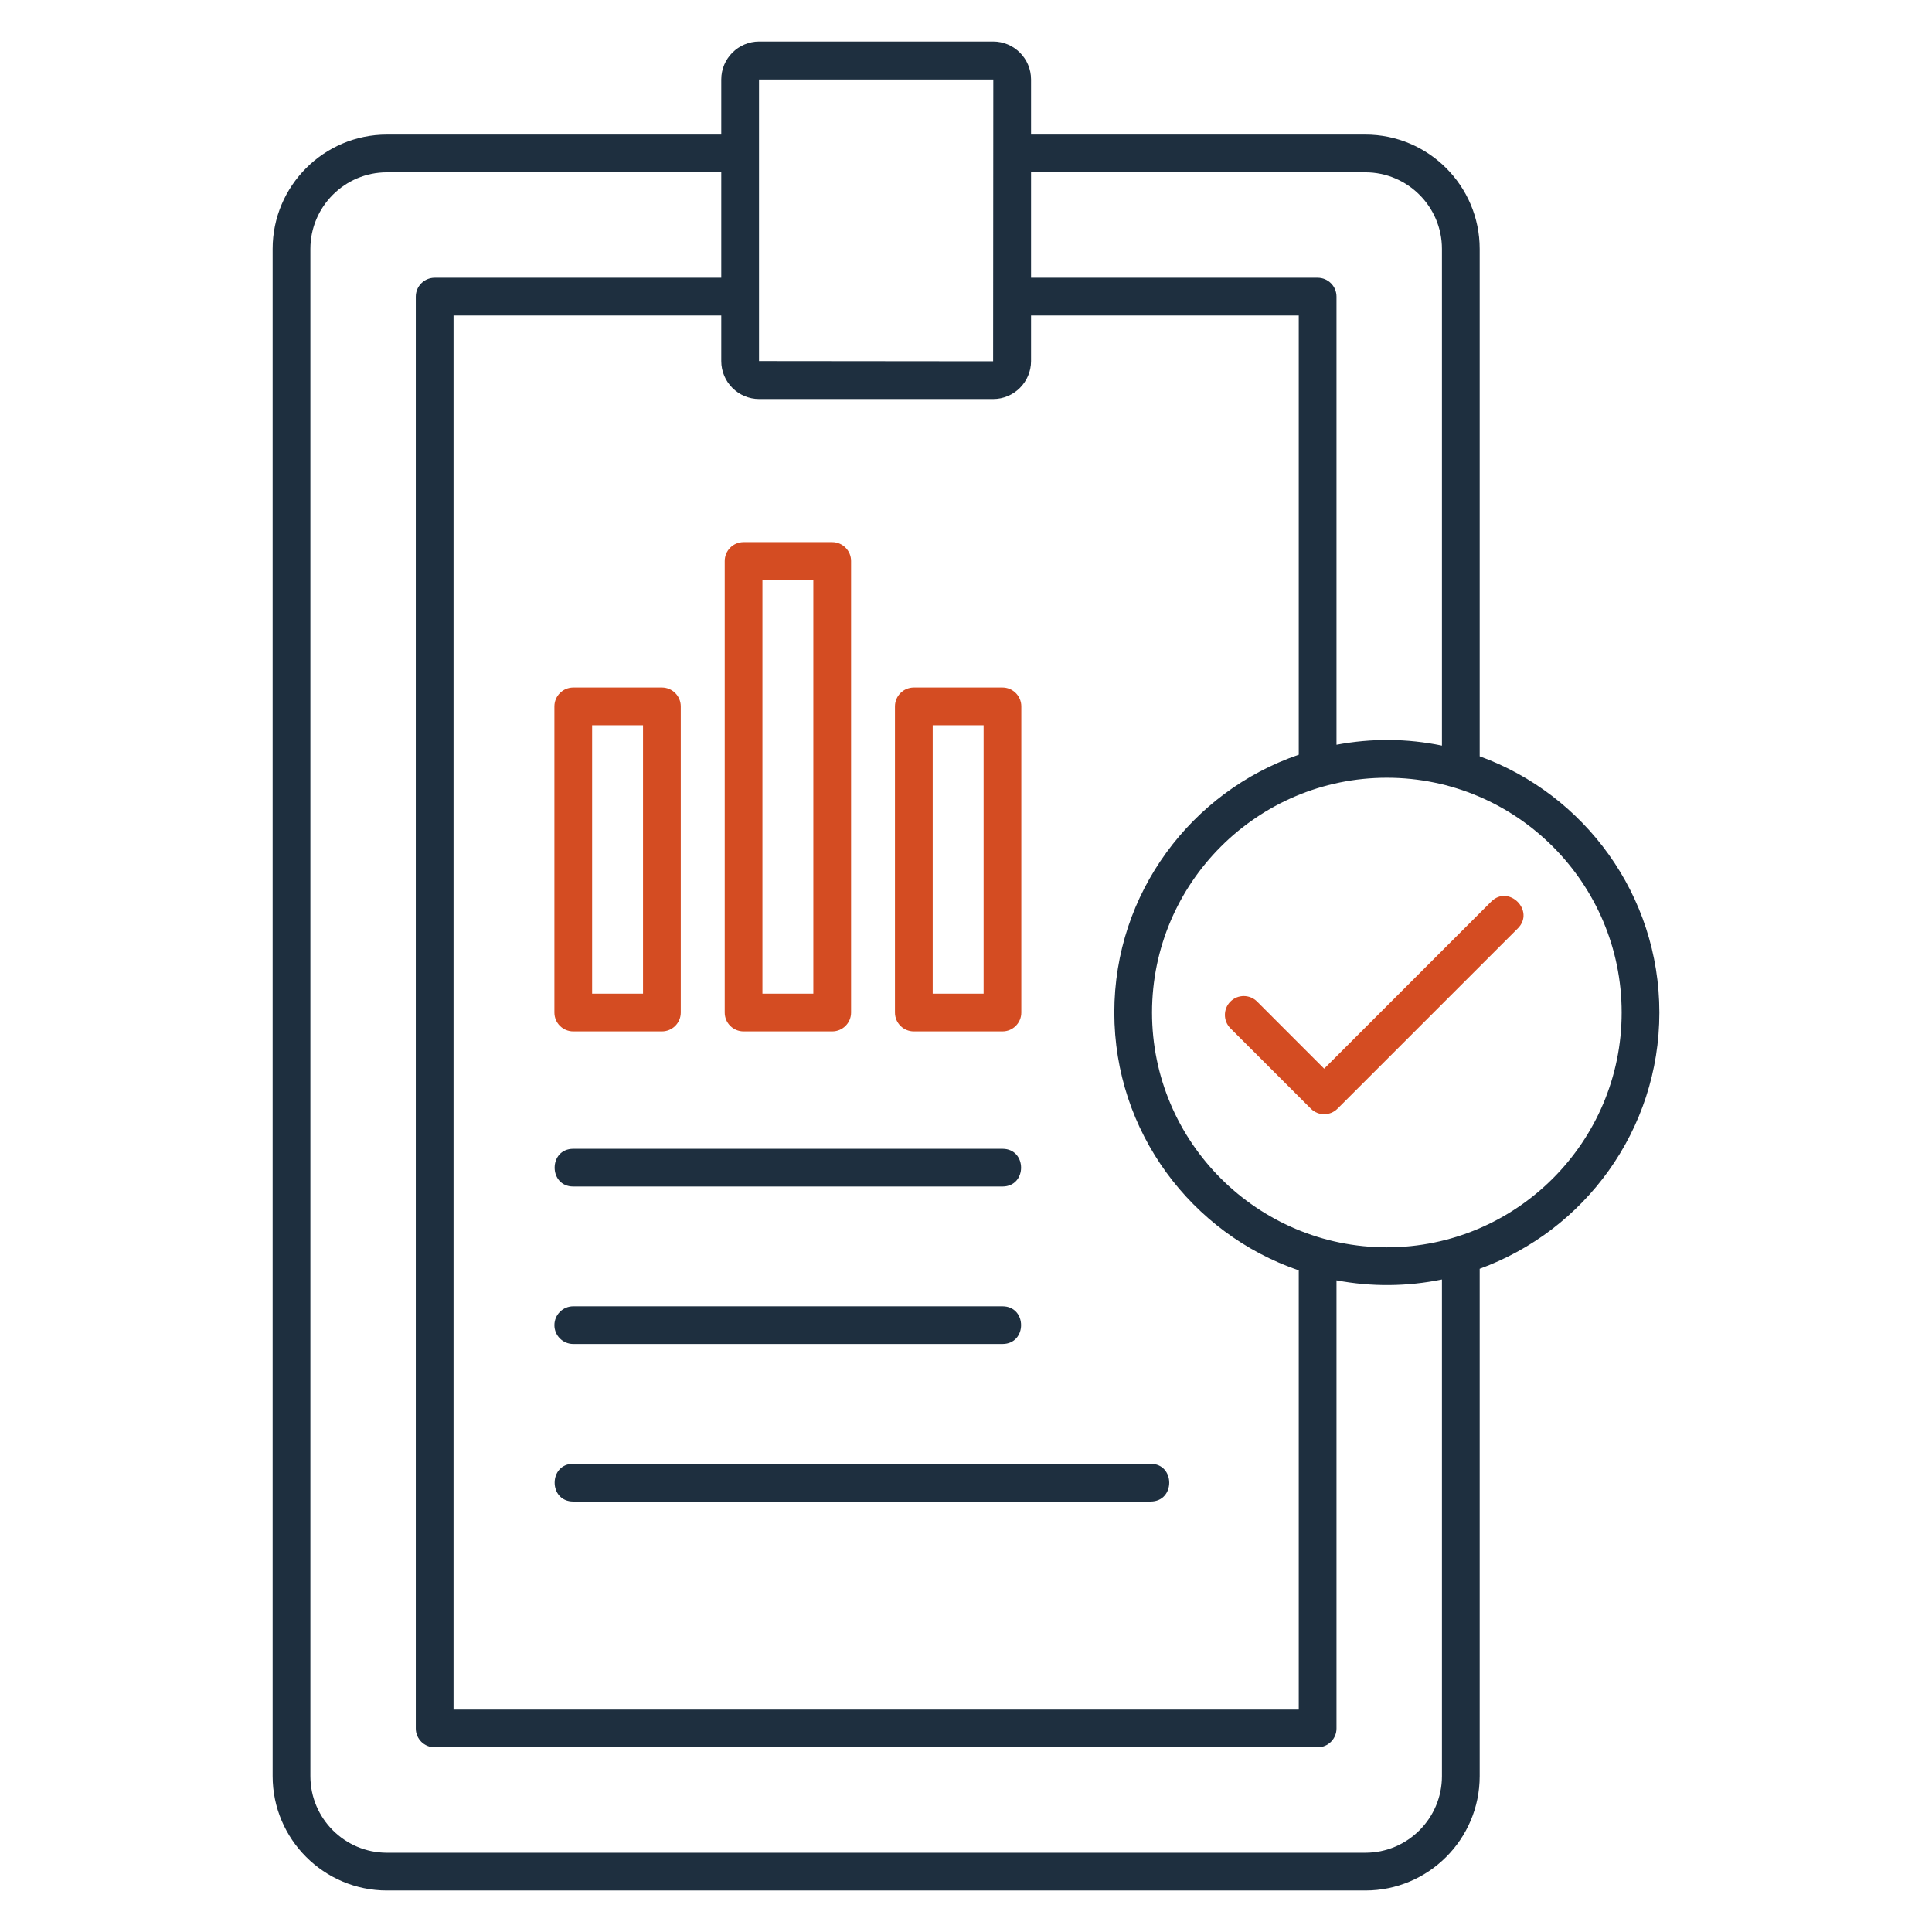 <svg width="52" height="52" viewBox="0 0 52 52" fill="none" xmlns="http://www.w3.org/2000/svg">
<path fill-rule="evenodd" clip-rule="evenodd" d="M15.43 39.398H30.968C31.637 39.398 31.638 40.414 30.968 40.414H15.43C14.761 40.414 14.762 39.398 15.43 39.398ZM14.922 35.667C14.922 35.386 15.149 35.159 15.43 35.159H26.981C27.65 35.159 27.65 36.174 26.981 36.174H15.43C15.149 36.174 14.922 35.947 14.922 35.667ZM15.43 30.92H26.981C27.65 30.92 27.65 31.935 26.981 31.935H15.43C14.761 31.935 14.761 30.92 15.43 30.92ZM37.328 33.572C33.843 33.572 31.007 30.737 31.007 27.253C31.007 23.768 33.843 20.933 37.328 20.933C40.812 20.933 43.647 23.768 43.647 27.253C43.647 30.737 40.812 33.572 37.328 33.572ZM38.81 47.805V34.437C37.874 34.629 36.912 34.637 35.972 34.46V46.522C35.972 46.802 35.745 47.029 35.464 47.029H11.699C11.419 47.029 11.191 46.802 11.191 46.522V7.984C11.191 7.703 11.419 7.476 11.699 7.476H19.413V4.638H10.414C9.278 4.638 8.354 5.563 8.354 6.699V47.805C8.354 48.943 9.278 49.867 10.414 49.867H36.749C37.885 49.867 38.81 48.943 38.81 47.805ZM20.429 2.139H26.735L26.73 9.724L20.429 9.718V2.139ZM20.434 10.74C19.871 10.74 19.413 10.281 19.413 9.718V8.492H12.207V46.014H34.956V34.192C32.072 33.204 29.992 30.468 29.992 27.253C29.992 24.038 32.072 21.301 34.956 20.313V8.492H27.751V9.718C27.751 10.281 27.292 10.74 26.73 10.74H20.434ZM36.749 4.638C37.885 4.638 38.81 5.563 38.81 6.699V20.068C37.87 19.874 36.916 19.868 35.972 20.045V7.984C35.972 7.703 35.745 7.476 35.464 7.476H27.751V4.638H36.749ZM44.662 27.253C44.662 24.085 42.643 21.38 39.826 20.356V6.699C39.826 5.002 38.446 3.622 36.749 3.622H27.751V2.139C27.751 1.575 27.292 1.117 26.73 1.117H20.434C19.871 1.117 19.413 1.575 19.413 2.139V3.622H10.414C8.719 3.622 7.338 5.002 7.338 6.699V47.805C7.338 49.503 8.719 50.883 10.414 50.883H36.749C38.446 50.883 39.826 49.503 39.826 47.805V34.149C42.643 33.125 44.662 30.42 44.662 27.253Z" fill="#1E2F3F"/>
<path fill-rule="evenodd" clip-rule="evenodd" d="M40.134 24.269L35.64 28.763L33.835 26.957C33.637 26.759 33.315 26.759 33.117 26.957C32.919 27.156 32.919 27.478 33.117 27.676L35.282 29.84C35.48 30.039 35.801 30.038 35.999 29.84L40.852 24.988C41.324 24.515 40.606 23.796 40.134 24.269Z" fill="#D44C22"/>
<path fill-rule="evenodd" clip-rule="evenodd" d="M18.323 27.253V19.012C18.323 18.732 18.096 18.504 17.815 18.504H15.43C15.149 18.504 14.922 18.732 14.922 19.012V27.253C14.922 27.533 15.149 27.76 15.43 27.76H17.815C18.096 27.76 18.323 27.533 18.323 27.253ZM17.307 19.52V26.744H15.937V19.52H17.307Z" fill="#D44C22"/>
<path fill-rule="evenodd" clip-rule="evenodd" d="M19.506 15.099V27.253C19.506 27.533 19.733 27.76 20.014 27.76H22.399C22.679 27.76 22.907 27.533 22.907 27.253V15.099C22.907 14.819 22.679 14.591 22.399 14.591H20.014C19.733 14.591 19.506 14.819 19.506 15.099ZM21.891 26.745H20.521V15.607H21.891V26.745Z" fill="#D44C22"/>
<path fill-rule="evenodd" clip-rule="evenodd" d="M24.088 19.012V27.253C24.088 27.533 24.315 27.76 24.596 27.76H26.981C27.262 27.76 27.489 27.533 27.489 27.253V19.012C27.489 18.732 27.262 18.504 26.981 18.504H24.596C24.315 18.504 24.088 18.732 24.088 19.012ZM25.104 26.745V19.52H26.474V26.745H25.104Z" fill="#D44C22"/>
</svg>
